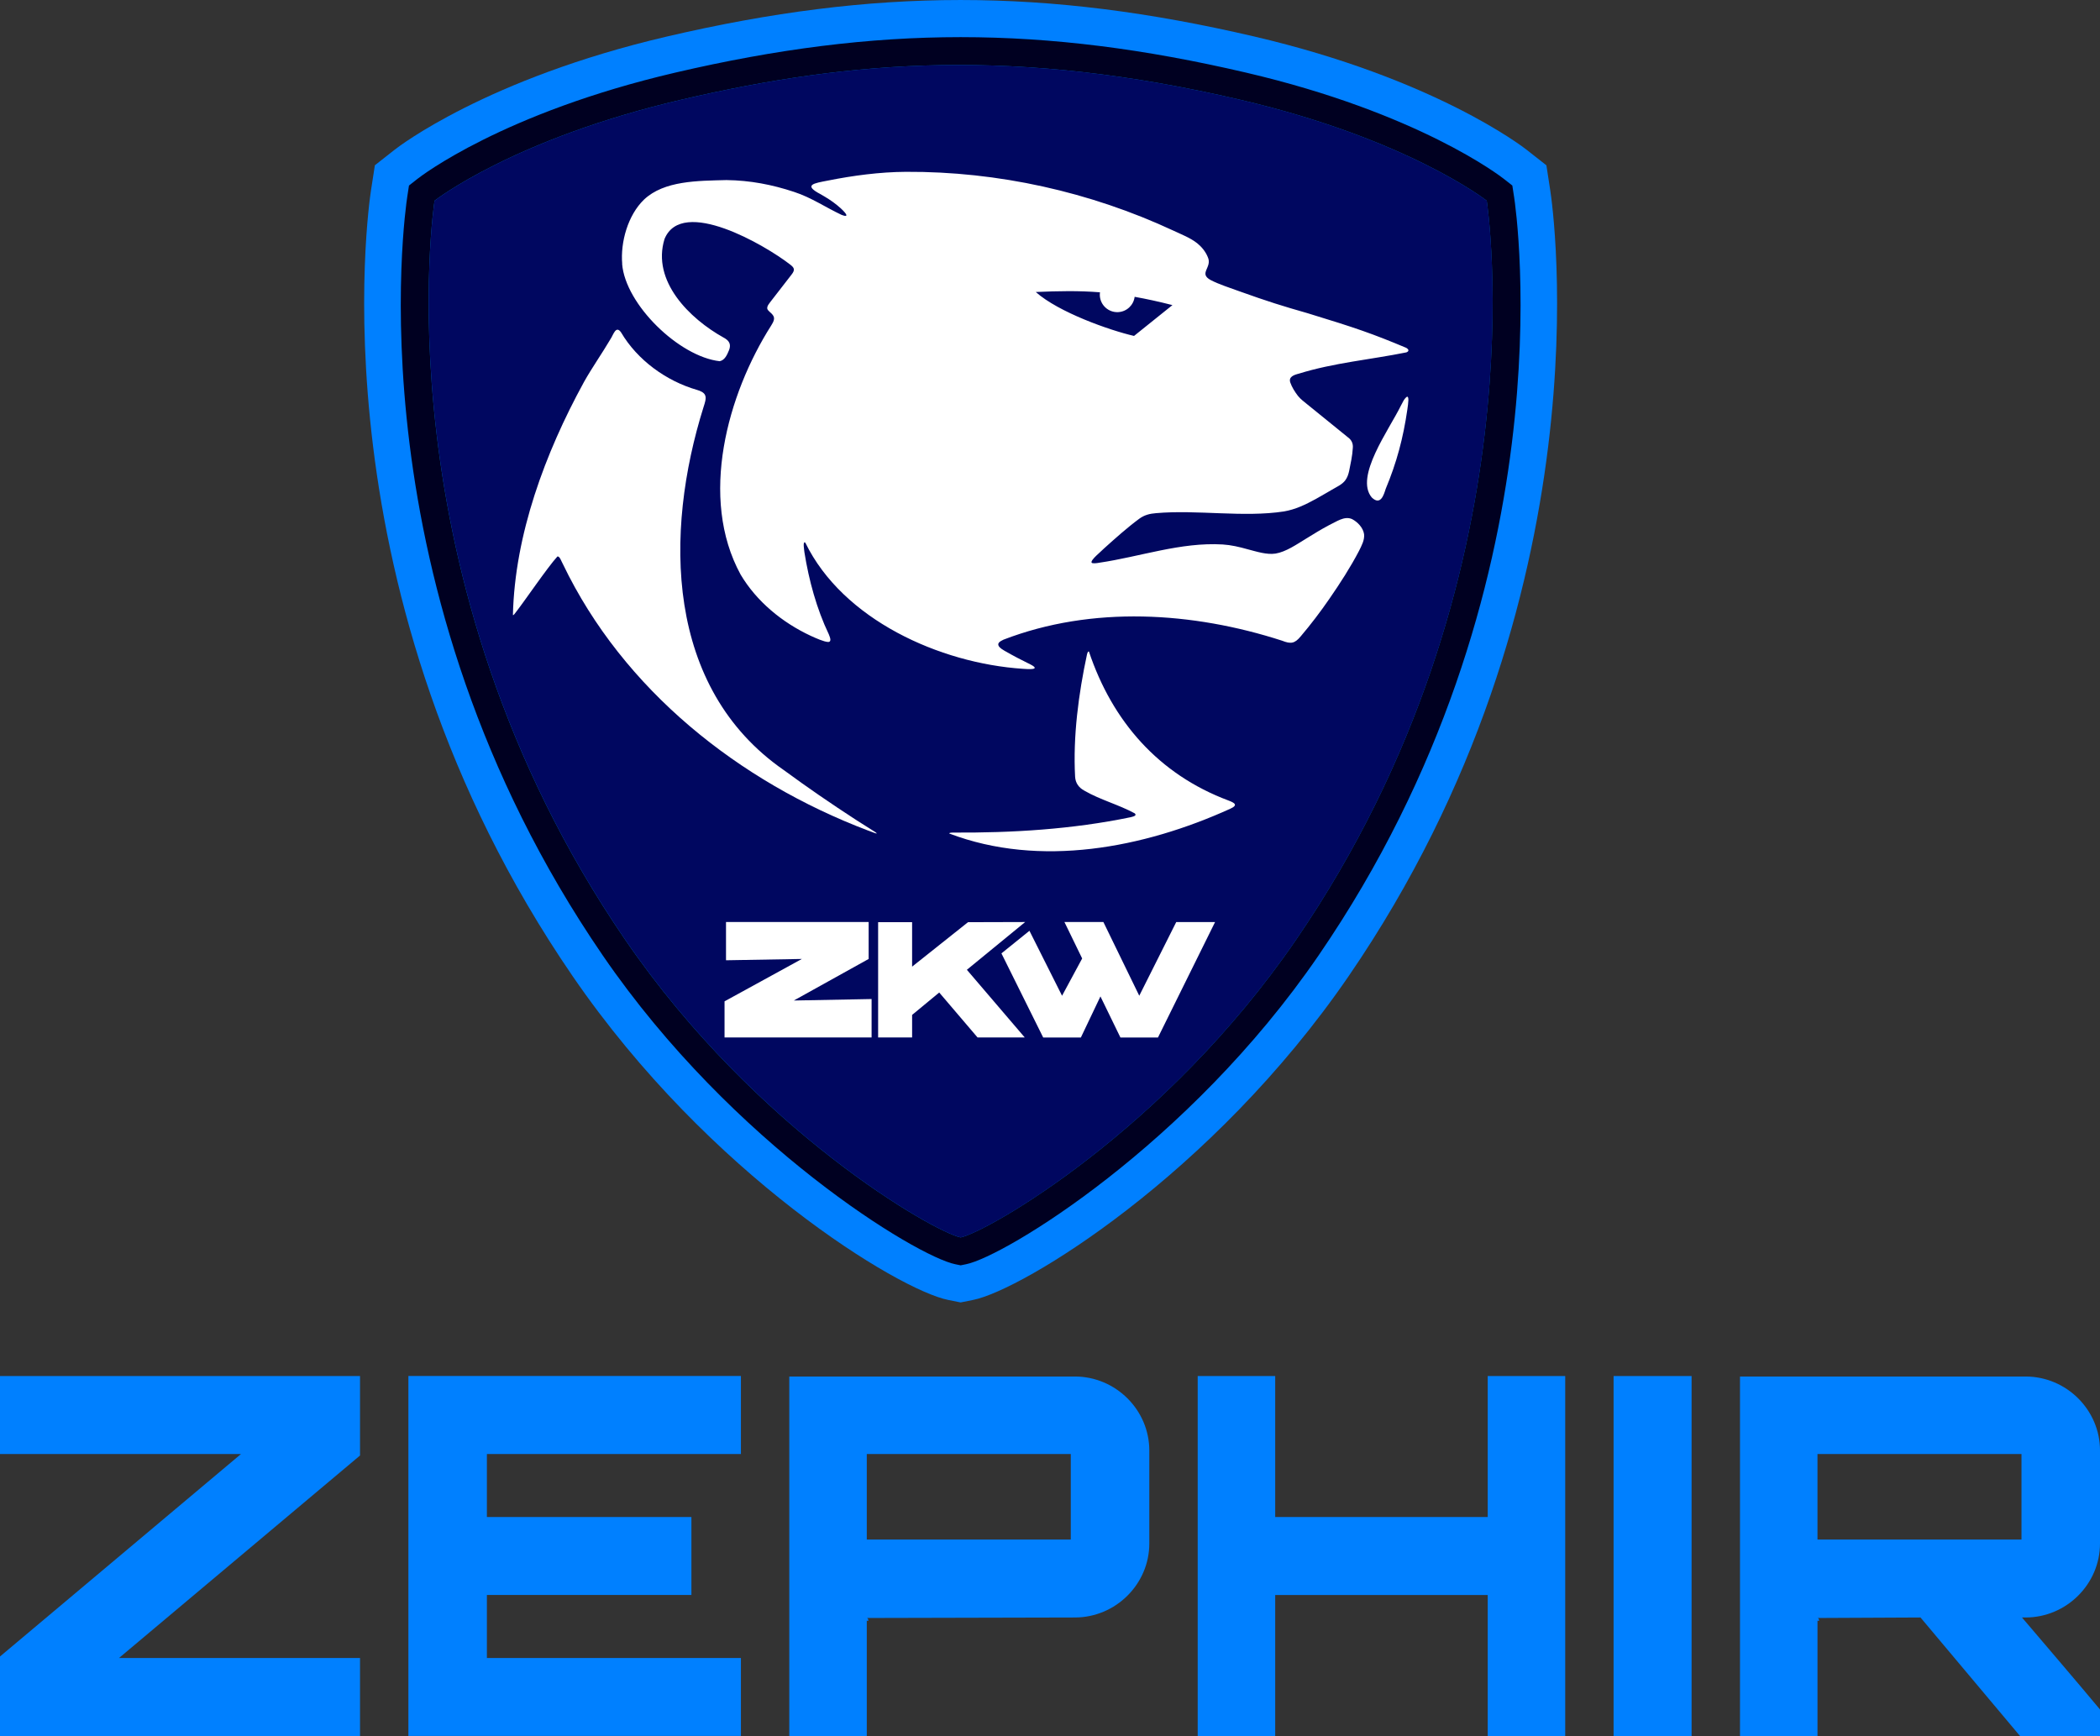 <svg xmlns="http://www.w3.org/2000/svg" id="Ebene_2" data-name="Ebene 2" viewBox="0 0 1145.61 947.18"><rect x="0" y="0" width="1145.61" height="947.18" fill="#333333" stroke="none"/><defs><style>      .cls-1 {        fill: #000760;      }      .cls-2 {        fill: #fff;      }      .cls-3 {        fill: #0080ff;      }      .cls-4 {        fill: #000021;      }    </style></defs><g id="Ebene_1-2" data-name="Ebene 1"><g><path class="cls-3" d="M0,750.78h196.4v43.37l-131.48,110.48h131.48v42.55H0v-43.37l131.48-110.48H0v-42.55Z"></path><path class="cls-3" d="M404.19,793.33h-138.57v34.37h111.57v42.55h-111.57v34.37h138.57v42.55h-181.4v-196.4h181.4v42.55Z"></path><path class="cls-3" d="M586.34,751.05c22.37,0,40.64,18.28,40.64,40.37v50.74c0,22.1-18.28,40.37-40.64,40.37l-113.48.27c.55,0,.82.55.82,1.64,0,0-.55,0-.82-.27v63.01h-42.28v-196.13h155.76ZM472.86,839.98h111.29v-46.65h-111.29v46.65Z"></path><path class="cls-3" d="M853.87,750.78v196.4h-42.28v-76.92h-115.93v76.92h-42.28v-196.4h42.28v76.92h115.93v-76.92h42.28Z"></path><path class="cls-3" d="M880.26,750.78h42.55v196.4h-42.55v-196.4Z"></path><path class="cls-3" d="M1145.61,842.16c0,22.1-18.28,40.37-40.64,40.37h-1.91c13.91,16.37,28.91,33.82,42.55,50.19v14.46h-43.64l-54.28-64.65-56.19.27c.55,0,.82.55.82,1.64,0,0-.55,0-.82-.27v63.01h-42.28v-196.13h155.76c22.37,0,40.64,18.28,40.64,40.37v50.74ZM991.49,839.98h111.29v-46.65h-111.29v46.65Z"></path></g><g><path class="cls-3" d="M524.06,710.63l-6.92-1.39c-26.73-5.38-130.19-67.87-204.83-176.75C170.25,325.26,201.01,112.81,202.39,103.86l2.11-13.68,10.88-8.55c2-1.57,50.15-38.77,148.52-61.72,113.76-26.54,206.56-26.54,320.31,0h0c98.36,22.96,146.51,60.16,148.51,61.73l10.88,8.55,2.11,13.68c1.38,8.94,32.15,221.4-109.91,428.62-74.65,108.88-178.11,171.37-204.83,176.75l-6.92,1.39ZM270.23,129.41c-3.57,48.75-5.68,209.39,99.92,363.42,53.8,78.48,125.5,128.64,153.91,143.91,28.41-15.26,100.11-65.43,153.91-143.91,105.57-153.99,103.48-314.6,99.9-363.43-17.05-9.98-53.2-28.04-109.6-41.2-126.74-29.57-213.53-17.47-288.44,0-56.33,13.14-92.46,31.18-109.61,41.21Z"></path><path class="cls-1" d="M811.07,109.51s-42.9-33.71-134.82-55.16c-121.35-28.31-210.65-21.87-304.37,0-91.92,21.45-134.82,55.16-134.82,55.16,0,0-31.66,205.3,104.18,403.45,71.33,104.05,168.46,159.31,182.83,162.2,14.37-2.89,111.49-58.15,182.83-162.2,135.84-198.15,104.18-403.45,104.18-403.45Z"></path><g><path class="cls-2" d="M591.6,431.42c-3.11-1.64-4.91-4.23-5.1-7.62-1.19-21.96,1.87-45.28,6.52-66.9.31-1.08.65-1.62,1.02-1.42,12.72,38.02,37.99,67.01,76.05,81.26,3.31,1.26,5.62,2.48,1.04,4.53-47.32,21.49-103.79,32.3-153.19,13.54-.29-.33.41-.5,1.77-.54,32.44.2,65.19-1.78,97.06-8.38,1.41-.36,3.7-.84,2.23-2.13-8.7-4.72-18.78-7.36-27.31-12.28l-.11-.06Z"></path><path class="cls-2" d="M318.47,208.6c4.49-8.03,9.96-15.73,14.6-23.64,1.48-2.09,2.87-7.7,5.73-3.61,8.89,15.12,24.64,26.54,41.43,31.39,1.75.5,3.96,1.4,4.5,3.07.65,1.61-.25,4.19-.85,6.05-21.66,68.87-20.98,153.47,43.7,198.31,13.13,9.64,25.38,18.05,39.27,27.09,3.23,2.08,7.02,4.4,10.11,6.41,3.88,2.51-1.97-.04-3.39-.5-70.35-26.68-133.55-76.71-166.5-145.43-.85-1.46-1.66-4.3-2.97-4.13-5.54,6.07-18.08,24.62-23.04,30.9-.22.29-.41.54-.58.72-.31.34-.53.46-.67.34,1.02-43.93,17.63-88.5,38.61-126.86l.06-.1Z"></path><path class="cls-2" d="M767.55,216.47c.5-.17.79.5.76,1.85-.06,1.58-.28,3.14-.58,5.23-2.23,15.38-5.77,28.75-11.8,43.2-.98,3.06-2.73,9.37-7.6,4.67-9.44-11.3,9.36-36.75,15.92-50.14.97-1.6,1.54-3.56,3.25-4.8h.04Z"></path><path class="cls-2" d="M339.39,144.02c1.77,22.09,31.07,50.58,53.22,53.06,2.83-.56,4.09-3.58,5.14-6.13,1.17-3.13.07-5.12-3-6.75-18.6-10.36-39.32-30.82-32.23-53.81,9.57-23.31,55.25,3.68,68.22,13.72,2.56,1.9,3.22,3,1.05,5.74-2.66,3.49-8.21,10.59-11.29,14.57-.84,1.2-2.08,2.4-1.95,3.91.18,1.25,2.11,2.2,3.07,3.62,1.45,1.85.15,3.88-.91,5.65-23.9,37.58-39.53,94.02-16.69,135.89,8.73,14.7,22.68,26.14,38.16,33.38,2.67,1.23,7.3,3.34,9.66,3.41,2.1-.17.8-2.79.28-4.23-6.62-13.85-10.86-29.48-13.27-44.61-.05-.81-1.15-6.69.5-5.3,20.45,41.94,73.27,65.76,118.62,68.77,2.53.2,10.34.79,4.2-2.36-4.75-2.33-9.5-4.79-14.1-7.43-1.07-.6-2.32-1.43-3.05-2.32-1.27-1.86.37-2.78,2.41-3.79,48.48-18.68,103.22-15.2,151.98.56,4.74,1.88,6.89,1.63,10.22-2.43,5.41-6.36,10.82-13.49,15.58-20.41,5.78-8.35,11.57-17.33,16.18-26.17,1.39-2.84,3.1-5.89,2.75-9.12-.53-3.56-3.56-6.66-6.58-8.23-4.25-1.85-8.58,1.52-12.42,3.27-4.43,2.35-8.28,4.72-12.36,7.25-5.52,3.37-11.25,7.37-16.94,8.31-4.73.74-10.22-1.05-15.07-2.31-4.71-1.33-9.17-2.37-13.77-2.66-22.89-1.34-44.97,6.68-67.4,9.98-1.1.21-3.77.59-4.11-.09-.66-1.44,5.23-6.05,6.79-7.71,6.09-5.49,12.75-11.45,19.25-16.24,2.74-2,5.63-2.75,9.1-3.02,22.51-1.98,47.83,2.45,69.81-.94,6.23-1.07,11.69-3.67,17.44-6.84,2.91-1.61,5.74-3.29,8.6-4.94,2.82-1.69,5.67-2.85,7.42-5.23,1.12-1.48,1.72-3.32,2.11-5.14.82-4.09,1.76-8.25,1.98-12.39.25-2.4-.62-4.4-2.53-5.8-4.72-3.84-16.55-13.42-22.27-18.06-1.91-1.59-3.62-2.77-5.13-4.66-1.59-2.03-3.33-4.83-4.11-7.13-1.23-3.26,1.93-4.31,4.63-5,19.03-5.93,39.22-7.66,58.64-11.6,1.81-.71,1.12-1.78-.03-2.46-18.68-7.83-27.72-10.93-53.82-18.9-13.89-3.97-21.73-6.41-37.56-12.08-5.03-1.86-10.75-3.62-15.35-6.02-6.85-3.71,1.08-6.85-1.59-12.56-1.18-2.96-3.4-5.62-5.74-7.5-3.87-3.06-8.56-4.79-13-6.9-45.43-21.15-95.7-32.36-145.96-32.09-14.26.09-28.9,2.04-42.66,4.8-7.32,1.43-13.74,2.27-3.77,7.46,3.17,1.84,5.95,3.51,8.92,5.94,1.58,1.17,8.96,7.82,2.4,5.27-8.77-4.12-16.38-9.41-25.79-12.49-12.06-4.01-24.05-6.31-36.96-6.48-15.69.41-34.01.27-44.98,10.65l-.08.08c-8.68,8.39-12.86,23.11-11.81,35.04ZM565.05,159.32c12.55-.54,23.38-.76,35.02.17-.08.59-.11,1.19-.08,1.81.29,5.26,4.79,9.29,10.05,9,4.68-.26,8.38-3.85,8.94-8.35,6.3,1.12,13.07,2.58,20.62,4.52l-20.95,16.82c-13.19-3.04-41.14-12.86-53.61-23.97Z"></path></g><path class="cls-4" d="M825.92,107.1l-.9-5.87-4.66-3.66c-1.86-1.46-46.6-36.01-140.69-57.97-110.51-25.78-200.68-25.78-311.2,0-94.09,21.96-138.84,56.51-140.7,57.97l-4.66,3.66-.9,5.87c-1.33,8.62-30.98,213.49,106.64,414.24,71.02,103.6,171.51,164.26,192.26,168.44l2.96.6,2.96-.6c20.74-4.17,121.23-64.84,192.26-168.44,137.63-200.75,107.97-405.62,106.64-414.24ZM706.88,512.96c-71.33,104.05-168.46,159.31-182.83,162.2-14.37-2.89-111.49-58.15-182.83-162.2C205.38,314.81,237.05,109.51,237.05,109.51c0,0,42.9-33.71,134.82-55.16,93.73-21.87,183.02-28.31,304.37,0,91.92,21.45,134.82,55.16,134.82,55.16,0,0,31.66,205.3-104.18,403.45Z"></path><g><path class="cls-2" d="M437.45,523.22l-41.39.72v-20.88h77.82v20.16l-40.83,22.68,42.43-.81v20.97h-80.22v-19.71l42.19-23.13Z"></path><path class="cls-2" d="M479.04,503.16h18.54v24.26l30.5-24.26,31.18-.09-31.8,26.06,31.57,36.93h-25.74l-20.92-24.53-14.79,12.22v12.31h-18.54v-62.9Z"></path><path class="cls-2" d="M641.68,503.07l-20.18,40.22-19.57-40.22h-21.25s9.67,19.89,9.67,19.89l-10.97,20.34-17.79-35.45-15.28,12.33c7.59,15.3,15.19,30.59,22.78,45.89h20.56l10.67-22.41,10.9,22.41h20.49l31.15-62.99h-21.18Z"></path></g></g></g></svg>